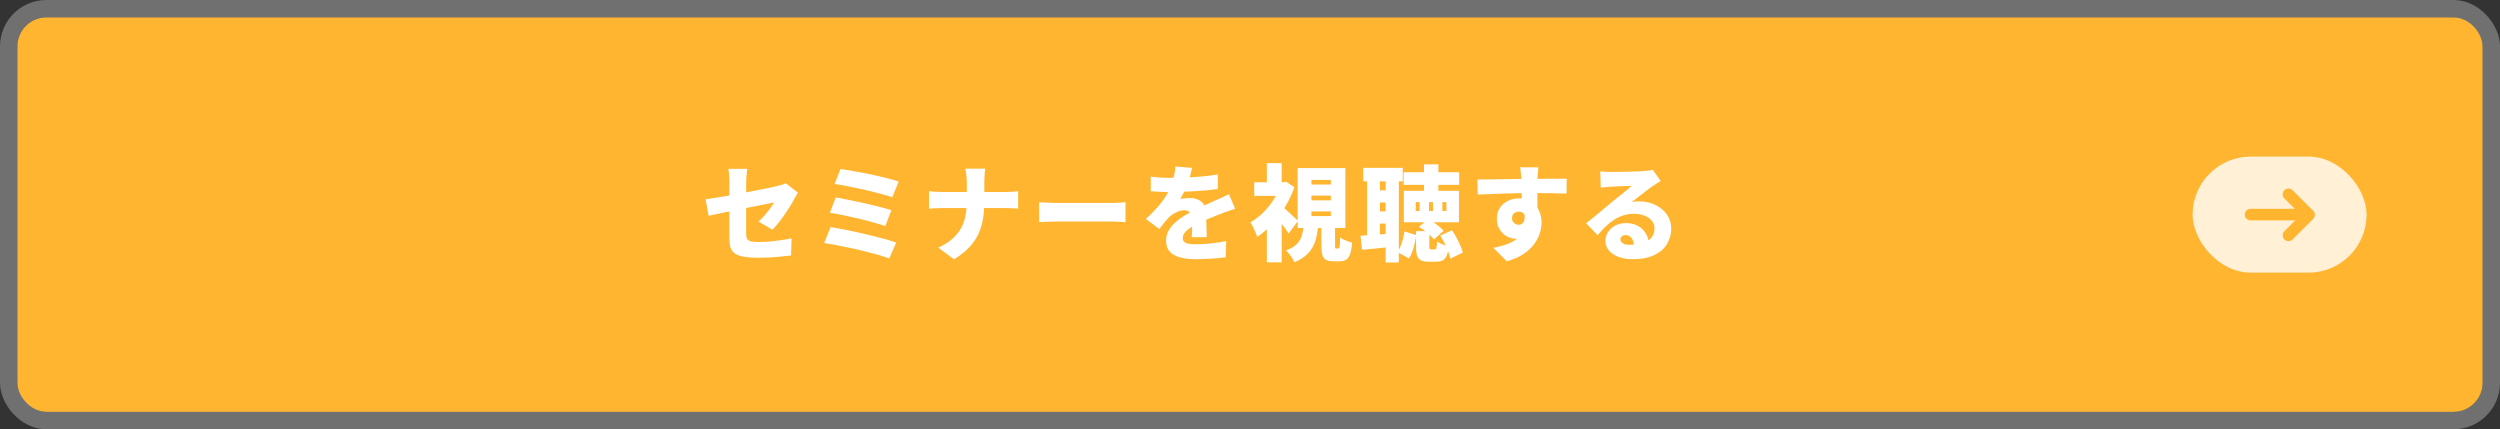 <svg width="431" height="74" viewBox="0 0 431 74" fill="none" xmlns="http://www.w3.org/2000/svg">
<rect x="0" y="0" width="431" height="74" fill="#333333" stroke="none"/>
<rect x="3" y="3" width="425" height="68" rx="5" fill="#FFB530"/>
<rect x="1.5" y="1.5" width="428" height="71" rx="6.5" stroke="white" stroke-opacity="0.3" stroke-width="3"/>
<path d="M125.742 41.052C125.742 40.824 125.742 40.482 125.742 40.026C125.742 39.57 125.742 39.048 125.742 38.46C125.742 37.872 125.742 37.254 125.742 36.606C125.742 35.946 125.742 35.298 125.742 34.662C125.742 34.014 125.742 33.408 125.742 32.844C125.742 32.28 125.742 31.806 125.742 31.422C125.742 31.206 125.736 30.954 125.724 30.666C125.712 30.378 125.694 30.096 125.67 29.82C125.646 29.532 125.616 29.298 125.58 29.118H128.82C128.772 29.394 128.73 29.766 128.694 30.234C128.658 30.69 128.64 31.086 128.64 31.422C128.64 31.806 128.64 32.244 128.64 32.736C128.64 33.216 128.64 33.732 128.64 34.284C128.64 34.824 128.64 35.376 128.64 35.94C128.64 36.492 128.64 37.032 128.64 37.56C128.64 38.088 128.64 38.586 128.64 39.054C128.64 39.51 128.64 39.918 128.64 40.278C128.64 40.626 128.682 40.908 128.766 41.124C128.862 41.34 129.06 41.496 129.36 41.592C129.66 41.676 130.122 41.718 130.746 41.718C131.346 41.718 131.97 41.694 132.618 41.646C133.278 41.586 133.938 41.508 134.598 41.412C135.258 41.316 135.882 41.208 136.47 41.088L136.38 44.04C135.912 44.1 135.354 44.16 134.706 44.22C134.07 44.292 133.41 44.346 132.726 44.382C132.054 44.418 131.424 44.436 130.836 44.436C129.708 44.436 128.802 44.37 128.118 44.238C127.446 44.106 126.936 43.902 126.588 43.626C126.252 43.35 126.024 43.002 125.904 42.582C125.796 42.15 125.742 41.64 125.742 41.052ZM137.568 33.222C137.484 33.366 137.376 33.546 137.244 33.762C137.112 33.966 136.998 34.158 136.902 34.338C136.71 34.71 136.464 35.142 136.164 35.634C135.864 36.114 135.54 36.606 135.192 37.11C134.844 37.602 134.49 38.07 134.13 38.514C133.782 38.946 133.458 39.306 133.158 39.594L130.764 38.19C131.136 37.866 131.496 37.506 131.844 37.11C132.192 36.702 132.504 36.306 132.78 35.922C133.068 35.526 133.29 35.184 133.446 34.896C133.242 34.932 132.93 34.998 132.51 35.094C132.09 35.178 131.592 35.28 131.016 35.4C130.44 35.508 129.816 35.628 129.144 35.76C128.484 35.892 127.812 36.03 127.128 36.174C126.456 36.306 125.802 36.438 125.166 36.57C124.542 36.69 123.966 36.81 123.438 36.93C122.922 37.038 122.496 37.128 122.16 37.2L121.638 34.356C121.998 34.308 122.454 34.242 123.006 34.158C123.57 34.074 124.188 33.972 124.86 33.852C125.544 33.732 126.252 33.606 126.984 33.474C127.728 33.33 128.46 33.192 129.18 33.06C129.9 32.916 130.578 32.784 131.214 32.664C131.85 32.532 132.408 32.418 132.888 32.322C133.38 32.214 133.752 32.13 134.004 32.07C134.292 31.998 134.556 31.926 134.796 31.854C135.048 31.782 135.27 31.692 135.462 31.584L137.568 33.222ZM144.894 29.136C145.374 29.196 145.95 29.286 146.622 29.406C147.306 29.514 148.032 29.646 148.8 29.802C149.58 29.946 150.354 30.108 151.122 30.288C151.89 30.456 152.604 30.63 153.264 30.81C153.924 30.978 154.482 31.14 154.938 31.296L153.822 34.014C153.414 33.858 152.892 33.696 152.256 33.528C151.62 33.348 150.924 33.168 150.168 32.988C149.424 32.796 148.668 32.622 147.9 32.466C147.132 32.298 146.4 32.148 145.704 32.016C145.008 31.884 144.402 31.788 143.886 31.728L144.894 29.136ZM144.084 34.032C144.744 34.14 145.5 34.284 146.352 34.464C147.216 34.632 148.104 34.818 149.016 35.022C149.928 35.226 150.792 35.436 151.608 35.652C152.424 35.856 153.114 36.054 153.678 36.246L152.616 38.982C152.1 38.79 151.446 38.586 150.654 38.37C149.862 38.142 149.01 37.92 148.098 37.704C147.198 37.488 146.304 37.29 145.416 37.11C144.54 36.93 143.76 36.786 143.076 36.678L144.084 34.032ZM143.184 39.144C143.808 39.24 144.516 39.366 145.308 39.522C146.112 39.678 146.946 39.852 147.81 40.044C148.674 40.236 149.52 40.434 150.348 40.638C151.188 40.842 151.968 41.046 152.688 41.25C153.408 41.454 154.014 41.646 154.506 41.826L153.3 44.562C152.808 44.37 152.202 44.166 151.482 43.95C150.762 43.746 149.976 43.542 149.124 43.338C148.284 43.122 147.432 42.924 146.568 42.744C145.704 42.552 144.882 42.384 144.102 42.24C143.334 42.096 142.662 41.982 142.086 41.898L143.184 39.144ZM166.674 31.368C166.674 31.056 166.65 30.684 166.602 30.252C166.566 29.808 166.5 29.418 166.404 29.082H169.86C169.8 29.418 169.758 29.814 169.734 30.27C169.71 30.726 169.698 31.098 169.698 31.386C169.698 31.722 169.698 32.076 169.698 32.448C169.698 32.808 169.698 33.186 169.698 33.582C169.698 33.978 169.698 34.386 169.698 34.806C169.698 35.778 169.626 36.714 169.482 37.614C169.35 38.514 169.098 39.384 168.726 40.224C168.354 41.052 167.826 41.838 167.142 42.582C166.458 43.326 165.57 44.034 164.478 44.706L161.76 42.69C162.768 42.234 163.59 41.718 164.226 41.142C164.862 40.566 165.36 39.942 165.72 39.27C166.08 38.586 166.326 37.872 166.458 37.128C166.602 36.372 166.674 35.598 166.674 34.806C166.674 34.386 166.674 33.978 166.674 33.582C166.674 33.174 166.674 32.784 166.674 32.412C166.674 32.04 166.674 31.692 166.674 31.368ZM160.158 32.952C160.482 32.988 160.83 33.024 161.202 33.06C161.586 33.084 161.97 33.096 162.354 33.096C162.51 33.096 162.804 33.096 163.236 33.096C163.668 33.096 164.184 33.096 164.784 33.096C165.396 33.096 166.05 33.096 166.746 33.096C167.442 33.096 168.138 33.096 168.834 33.096C169.542 33.096 170.202 33.096 170.814 33.096C171.426 33.096 171.954 33.096 172.398 33.096C172.842 33.096 173.154 33.096 173.334 33.096C173.814 33.096 174.246 33.084 174.63 33.06C175.014 33.024 175.314 32.994 175.53 32.97V35.958C175.314 35.934 174.99 35.916 174.558 35.904C174.138 35.88 173.724 35.868 173.316 35.868C173.136 35.868 172.824 35.868 172.38 35.868C171.948 35.868 171.426 35.868 170.814 35.868C170.202 35.868 169.548 35.868 168.852 35.868C168.156 35.868 167.46 35.868 166.764 35.868C166.068 35.868 165.42 35.868 164.82 35.868C164.22 35.868 163.704 35.868 163.272 35.868C162.852 35.868 162.57 35.868 162.426 35.868C162.006 35.868 161.604 35.88 161.22 35.904C160.848 35.928 160.494 35.952 160.158 35.976V32.952ZM179.148 34.86C179.388 34.872 179.694 34.89 180.066 34.914C180.45 34.938 180.84 34.956 181.236 34.968C181.632 34.98 181.974 34.986 182.262 34.986C182.634 34.986 183.048 34.986 183.504 34.986C183.972 34.986 184.464 34.986 184.98 34.986C185.496 34.986 186.018 34.986 186.546 34.986C187.086 34.986 187.614 34.986 188.13 34.986C188.646 34.986 189.138 34.986 189.606 34.986C190.074 34.986 190.494 34.986 190.866 34.986C191.25 34.986 191.568 34.986 191.82 34.986C192.228 34.986 192.63 34.968 193.026 34.932C193.434 34.896 193.77 34.872 194.034 34.86V38.298C193.806 38.286 193.47 38.268 193.026 38.244C192.594 38.208 192.192 38.19 191.82 38.19C191.568 38.19 191.25 38.19 190.866 38.19C190.482 38.19 190.056 38.19 189.588 38.19C189.12 38.19 188.628 38.19 188.112 38.19C187.596 38.19 187.068 38.19 186.528 38.19C186 38.19 185.478 38.19 184.962 38.19C184.446 38.19 183.954 38.19 183.486 38.19C183.03 38.19 182.622 38.19 182.262 38.19C181.746 38.19 181.188 38.202 180.588 38.226C180 38.25 179.52 38.274 179.148 38.298V34.86ZM205.518 28.938C205.458 29.262 205.356 29.688 205.212 30.216C205.08 30.744 204.882 31.344 204.618 32.016C204.45 32.4 204.264 32.802 204.06 33.222C203.856 33.642 203.652 34.008 203.448 34.32C203.568 34.284 203.736 34.254 203.952 34.23C204.168 34.194 204.39 34.17 204.618 34.158C204.858 34.146 205.062 34.14 205.23 34.14C206.01 34.14 206.658 34.368 207.174 34.824C207.69 35.28 207.948 35.958 207.948 36.858C207.948 37.11 207.948 37.41 207.948 37.758C207.96 38.094 207.972 38.448 207.984 38.82C207.996 39.192 208.008 39.558 208.02 39.918C208.032 40.278 208.038 40.602 208.038 40.89H205.446C205.47 40.698 205.488 40.476 205.5 40.224C205.512 39.972 205.518 39.702 205.518 39.414C205.53 39.126 205.536 38.844 205.536 38.568C205.548 38.292 205.554 38.028 205.554 37.776C205.554 37.176 205.404 36.774 205.104 36.57C204.816 36.354 204.51 36.246 204.186 36.246C203.73 36.246 203.25 36.372 202.746 36.624C202.254 36.864 201.852 37.14 201.54 37.452C201.276 37.728 201.006 38.034 200.73 38.37C200.466 38.694 200.178 39.066 199.866 39.486L197.544 37.74C198.264 37.092 198.906 36.45 199.47 35.814C200.046 35.178 200.544 34.524 200.964 33.852C201.384 33.168 201.732 32.454 202.008 31.71C202.176 31.23 202.314 30.732 202.422 30.216C202.542 29.688 202.614 29.184 202.638 28.704L205.518 28.938ZM198.39 30.45C198.846 30.522 199.38 30.576 199.992 30.612C200.604 30.648 201.15 30.666 201.63 30.666C202.41 30.666 203.274 30.648 204.222 30.612C205.182 30.576 206.154 30.516 207.138 30.432C208.134 30.348 209.076 30.228 209.964 30.072L209.946 32.592C209.31 32.676 208.614 32.754 207.858 32.826C207.102 32.886 206.334 32.94 205.554 32.988C204.774 33.024 204.03 33.054 203.322 33.078C202.626 33.09 202.014 33.096 201.486 33.096C201.246 33.096 200.946 33.096 200.586 33.096C200.226 33.084 199.854 33.066 199.47 33.042C199.086 33.018 198.726 32.994 198.39 32.97V30.45ZM212.934 35.994C212.73 36.054 212.478 36.138 212.178 36.246C211.878 36.342 211.578 36.444 211.278 36.552C210.978 36.66 210.714 36.762 210.486 36.858C209.934 37.074 209.274 37.338 208.506 37.65C207.75 37.962 206.958 38.328 206.13 38.748C205.614 39.012 205.194 39.27 204.87 39.522C204.546 39.762 204.306 40.008 204.15 40.26C203.994 40.5 203.916 40.764 203.916 41.052C203.916 41.244 203.952 41.406 204.024 41.538C204.108 41.67 204.234 41.778 204.402 41.862C204.582 41.946 204.816 42.012 205.104 42.06C205.392 42.096 205.746 42.114 206.166 42.114C206.97 42.114 207.846 42.066 208.794 41.97C209.742 41.862 210.612 41.724 211.404 41.556L211.314 44.364C210.954 44.412 210.474 44.46 209.874 44.508C209.286 44.568 208.662 44.61 208.002 44.634C207.342 44.67 206.712 44.688 206.112 44.688C205.128 44.688 204.252 44.586 203.484 44.382C202.728 44.19 202.128 43.866 201.684 43.41C201.252 42.942 201.036 42.312 201.036 41.52C201.036 40.848 201.186 40.248 201.486 39.72C201.798 39.18 202.2 38.7 202.692 38.28C203.184 37.848 203.718 37.464 204.294 37.128C204.87 36.78 205.428 36.474 205.968 36.21C206.52 35.922 207 35.688 207.408 35.508C207.816 35.316 208.194 35.148 208.542 35.004C208.89 34.848 209.232 34.692 209.568 34.536C209.964 34.368 210.348 34.2 210.72 34.032C211.104 33.852 211.488 33.666 211.872 33.474L212.934 35.994ZM227.802 38.766H230.16V42.276C230.16 42.54 230.172 42.702 230.196 42.762C230.22 42.822 230.274 42.852 230.358 42.852C230.382 42.852 230.412 42.852 230.448 42.852C230.496 42.852 230.544 42.852 230.592 42.852C230.64 42.852 230.676 42.852 230.7 42.852C230.784 42.852 230.844 42.81 230.88 42.726C230.928 42.642 230.964 42.462 230.988 42.186C231.012 41.91 231.03 41.49 231.042 40.926C231.186 41.046 231.378 41.166 231.618 41.286C231.87 41.406 232.128 41.514 232.392 41.61C232.668 41.706 232.908 41.784 233.112 41.844C233.04 42.684 232.92 43.338 232.752 43.806C232.584 44.274 232.356 44.598 232.068 44.778C231.78 44.958 231.414 45.048 230.97 45.048C230.886 45.048 230.796 45.048 230.7 45.048C230.616 45.048 230.526 45.048 230.43 45.048C230.346 45.048 230.262 45.048 230.178 45.048C230.094 45.048 230.01 45.048 229.926 45.048C229.338 45.048 228.888 44.958 228.576 44.778C228.276 44.61 228.072 44.322 227.964 43.914C227.856 43.518 227.802 42.984 227.802 42.312V38.766ZM226.092 33.726V34.536H229.44V33.726H226.092ZM226.092 36.444V37.254H229.44V36.444H226.092ZM226.092 31.026V31.818H229.44V31.026H226.092ZM223.716 28.974H231.942V39.306H223.716V28.974ZM224.778 38.748H227.262C227.19 39.684 227.04 40.56 226.812 41.376C226.584 42.18 226.188 42.906 225.624 43.554C225.072 44.202 224.25 44.754 223.158 45.21C223.074 45.006 222.948 44.772 222.78 44.508C222.624 44.256 222.45 44.01 222.258 43.77C222.066 43.53 221.88 43.332 221.7 43.176C222.564 42.864 223.2 42.486 223.608 42.042C224.028 41.598 224.31 41.1 224.454 40.548C224.61 39.996 224.718 39.396 224.778 38.748ZM216.228 31.422H221.664V33.762H216.228V31.422ZM218.406 37.992L220.962 34.932V45.228H218.406V37.992ZM218.406 28.128H220.962V32.502H218.406V28.128ZM220.89 35.454C221.034 35.562 221.244 35.736 221.52 35.976C221.796 36.216 222.084 36.48 222.384 36.768C222.696 37.056 222.978 37.32 223.23 37.56C223.482 37.8 223.662 37.974 223.77 38.082L222.168 40.26C222 39.996 221.802 39.708 221.574 39.396C221.346 39.084 221.1 38.766 220.836 38.442C220.584 38.118 220.332 37.812 220.08 37.524C219.84 37.236 219.624 36.984 219.432 36.768L220.89 35.454ZM220.782 31.422H221.286L221.718 31.332L223.158 32.268C222.738 33.468 222.192 34.62 221.52 35.724C220.848 36.816 220.098 37.8 219.27 38.676C218.454 39.552 217.608 40.278 216.732 40.854C216.672 40.614 216.57 40.332 216.426 40.008C216.282 39.672 216.132 39.354 215.976 39.054C215.82 38.742 215.682 38.502 215.562 38.334C216.33 37.902 217.056 37.35 217.74 36.678C218.436 35.994 219.048 35.238 219.576 34.41C220.104 33.582 220.506 32.736 220.782 31.872V31.422ZM235.02 28.938H241.842V31.26H235.02V28.938ZM237.036 32.808H240.132V34.914H237.036V32.808ZM241.986 29.694H251.562V31.872H241.986V29.694ZM237.036 36.444H240.132V38.55H237.036V36.444ZM235.686 30.198H237.9V41.376H235.686V30.198ZM245.496 28.326H247.98V33.996H245.496V28.326ZM238.89 30.18H241.158V45.246H238.89V30.18ZM234.552 40.638C235.296 40.59 236.178 40.53 237.198 40.458C238.218 40.386 239.244 40.308 240.276 40.224L240.33 42.51C239.382 42.618 238.428 42.72 237.468 42.816C236.52 42.9 235.638 42.984 234.822 43.068L234.552 40.638ZM248.664 34.842V36.372H249.366V34.842H248.664ZM246.36 34.842V36.372H247.044V34.842H246.36ZM244.074 34.842V36.372H244.74V34.842H244.074ZM242.022 32.898H251.526V38.316H242.022V32.898ZM244.128 39.846H246.414V42.474C246.414 42.702 246.432 42.846 246.468 42.906C246.504 42.966 246.594 42.996 246.738 42.996C246.762 42.996 246.798 42.996 246.846 42.996C246.906 42.996 246.966 42.996 247.026 42.996C247.098 42.996 247.158 42.996 247.206 42.996C247.266 42.996 247.314 42.996 247.35 42.996C247.446 42.996 247.518 42.966 247.566 42.906C247.614 42.846 247.65 42.72 247.674 42.528C247.71 42.324 247.734 42.018 247.746 41.61C247.89 41.718 248.076 41.832 248.304 41.952C248.544 42.072 248.796 42.18 249.06 42.276C249.324 42.36 249.558 42.426 249.762 42.474C249.69 43.17 249.57 43.71 249.402 44.094C249.234 44.478 249.006 44.742 248.718 44.886C248.43 45.042 248.064 45.12 247.62 45.12C247.536 45.12 247.434 45.12 247.314 45.12C247.206 45.12 247.092 45.12 246.972 45.12C246.852 45.12 246.738 45.12 246.63 45.12C246.522 45.12 246.426 45.12 246.342 45.12C245.73 45.12 245.262 45.036 244.938 44.868C244.626 44.7 244.41 44.424 244.29 44.04C244.182 43.656 244.128 43.14 244.128 42.492V39.846ZM242.112 39.9L244.164 40.53C244.092 41.01 244.002 41.496 243.894 41.988C243.786 42.48 243.648 42.948 243.48 43.392C243.324 43.824 243.126 44.214 242.886 44.562L240.906 43.446C241.122 43.146 241.308 42.81 241.464 42.438C241.62 42.054 241.752 41.646 241.86 41.214C241.968 40.77 242.052 40.332 242.112 39.9ZM248.304 40.62L250.32 39.702C250.74 40.29 251.118 40.944 251.454 41.664C251.802 42.372 252.048 43.002 252.192 43.554L250.032 44.58C249.96 44.208 249.834 43.794 249.654 43.338C249.486 42.87 249.282 42.402 249.042 41.934C248.814 41.466 248.568 41.028 248.304 40.62ZM244.632 39.108L246.216 37.776C246.552 37.944 246.888 38.142 247.224 38.37C247.56 38.598 247.872 38.838 248.16 39.09C248.448 39.33 248.688 39.558 248.88 39.774L247.224 41.286C246.96 40.938 246.576 40.56 246.072 40.152C245.58 39.732 245.1 39.384 244.632 39.108ZM265.224 28.848C265.212 28.956 265.194 29.136 265.17 29.388C265.146 29.628 265.128 29.868 265.116 30.108C265.104 30.348 265.092 30.522 265.08 30.63C265.068 30.87 265.056 31.2 265.044 31.62C265.044 32.028 265.044 32.484 265.044 32.988C265.044 33.492 265.044 34.002 265.044 34.518C265.056 35.022 265.062 35.496 265.062 35.94C265.074 36.384 265.08 36.75 265.08 37.038L262.344 36.246C262.344 35.982 262.344 35.652 262.344 35.256C262.344 34.86 262.344 34.434 262.344 33.978C262.344 33.522 262.338 33.078 262.326 32.646C262.326 32.202 262.32 31.806 262.308 31.458C262.296 31.098 262.284 30.828 262.272 30.648C262.236 30.216 262.2 29.844 262.164 29.532C262.128 29.208 262.098 28.98 262.074 28.848H265.224ZM254.694 30.936C255.258 30.936 255.888 30.936 256.584 30.936C257.28 30.924 258 30.912 258.744 30.9C259.488 30.888 260.214 30.876 260.922 30.864C261.63 30.852 262.278 30.846 262.866 30.846C263.466 30.834 263.964 30.828 264.36 30.828C264.768 30.828 265.242 30.828 265.782 30.828C266.334 30.816 266.886 30.81 267.438 30.81C268.002 30.81 268.518 30.81 268.986 30.81C269.466 30.81 269.838 30.81 270.102 30.81L270.066 33.384C269.478 33.36 268.698 33.336 267.726 33.312C266.754 33.288 265.602 33.276 264.27 33.276C263.43 33.276 262.59 33.288 261.75 33.312C260.91 33.324 260.082 33.342 259.266 33.366C258.462 33.39 257.682 33.42 256.926 33.456C256.17 33.48 255.45 33.51 254.766 33.546L254.694 30.936ZM264.612 36.318C264.612 37.398 264.492 38.298 264.252 39.018C264.012 39.726 263.646 40.26 263.154 40.62C262.662 40.98 262.026 41.16 261.246 41.16C260.922 41.16 260.574 41.088 260.202 40.944C259.83 40.8 259.482 40.584 259.158 40.296C258.834 40.008 258.57 39.648 258.366 39.216C258.162 38.784 258.06 38.28 258.06 37.704C258.06 36.972 258.234 36.348 258.582 35.832C258.93 35.304 259.392 34.902 259.968 34.626C260.556 34.338 261.198 34.194 261.894 34.194C262.734 34.194 263.442 34.386 264.018 34.77C264.594 35.142 265.026 35.646 265.314 36.282C265.614 36.906 265.764 37.608 265.764 38.388C265.764 38.964 265.662 39.576 265.458 40.224C265.254 40.872 264.918 41.508 264.45 42.132C263.994 42.744 263.382 43.302 262.614 43.806C261.846 44.322 260.898 44.736 259.77 45.048L257.448 42.726C258.18 42.582 258.882 42.402 259.554 42.186C260.226 41.958 260.826 41.664 261.354 41.304C261.882 40.944 262.296 40.488 262.596 39.936C262.908 39.384 263.064 38.7 263.064 37.884C263.064 37.428 262.944 37.08 262.704 36.84C262.464 36.6 262.17 36.48 261.822 36.48C261.642 36.48 261.462 36.522 261.282 36.606C261.102 36.678 260.952 36.804 260.832 36.984C260.724 37.152 260.67 37.374 260.67 37.65C260.67 37.974 260.79 38.238 261.03 38.442C261.27 38.646 261.534 38.748 261.822 38.748C262.062 38.748 262.278 38.67 262.47 38.514C262.674 38.346 262.8 38.052 262.848 37.632C262.896 37.212 262.794 36.63 262.542 35.886L264.612 36.318ZM275.88 29.532C276.156 29.568 276.456 29.598 276.78 29.622C277.104 29.634 277.416 29.64 277.716 29.64C277.908 29.64 278.19 29.64 278.562 29.64C278.934 29.628 279.348 29.622 279.804 29.622C280.272 29.61 280.734 29.598 281.19 29.586C281.658 29.574 282.078 29.562 282.45 29.55C282.834 29.526 283.134 29.508 283.35 29.496C283.782 29.46 284.124 29.424 284.376 29.388C284.64 29.352 284.832 29.316 284.952 29.28L286.302 31.206C286.074 31.35 285.84 31.494 285.6 31.638C285.372 31.77 285.144 31.92 284.916 32.088C284.664 32.256 284.382 32.46 284.07 32.7C283.758 32.928 283.44 33.174 283.116 33.438C282.792 33.69 282.474 33.936 282.162 34.176C281.862 34.416 281.586 34.632 281.334 34.824C281.574 34.776 281.79 34.746 281.982 34.734C282.174 34.722 282.378 34.716 282.594 34.716C283.626 34.716 284.556 34.92 285.384 35.328C286.224 35.736 286.89 36.294 287.382 37.002C287.874 37.698 288.12 38.502 288.12 39.414C288.12 40.35 287.886 41.22 287.418 42.024C286.95 42.828 286.224 43.47 285.24 43.95C284.256 44.442 282.984 44.688 281.424 44.688C280.584 44.688 279.81 44.562 279.102 44.31C278.394 44.058 277.83 43.698 277.41 43.23C276.99 42.75 276.78 42.18 276.78 41.52C276.78 40.992 276.924 40.494 277.212 40.026C277.512 39.558 277.926 39.18 278.454 38.892C278.982 38.604 279.588 38.46 280.272 38.46C281.112 38.46 281.826 38.628 282.414 38.964C283.002 39.288 283.452 39.732 283.764 40.296C284.088 40.86 284.25 41.484 284.25 42.168L281.694 42.474C281.694 41.886 281.562 41.418 281.298 41.07C281.046 40.71 280.71 40.53 280.29 40.53C279.99 40.53 279.756 40.608 279.588 40.764C279.432 40.908 279.354 41.07 279.354 41.25C279.354 41.526 279.492 41.754 279.768 41.934C280.044 42.114 280.41 42.204 280.866 42.204C281.874 42.204 282.702 42.09 283.35 41.862C283.998 41.634 284.472 41.31 284.772 40.89C285.084 40.458 285.24 39.954 285.24 39.378C285.24 38.862 285.078 38.418 284.754 38.046C284.442 37.662 284.016 37.368 283.476 37.164C282.936 36.96 282.336 36.858 281.676 36.858C281.016 36.858 280.398 36.954 279.822 37.146C279.258 37.326 278.724 37.584 278.22 37.92C277.716 38.244 277.23 38.634 276.762 39.09C276.306 39.534 275.862 40.02 275.43 40.548L273.45 38.496C273.738 38.268 274.074 37.998 274.458 37.686C274.842 37.374 275.238 37.05 275.646 36.714C276.054 36.366 276.444 36.036 276.816 35.724C277.188 35.412 277.506 35.148 277.77 34.932C278.022 34.728 278.304 34.5 278.616 34.248C278.94 33.996 279.264 33.738 279.588 33.474C279.924 33.198 280.242 32.94 280.542 32.7C280.842 32.448 281.1 32.226 281.316 32.034C281.136 32.034 280.92 32.04 280.668 32.052C280.428 32.064 280.17 32.076 279.894 32.088C279.618 32.088 279.336 32.094 279.048 32.106C278.772 32.118 278.508 32.136 278.256 32.16C278.004 32.172 277.782 32.184 277.59 32.196C277.326 32.208 277.044 32.232 276.744 32.268C276.444 32.292 276.186 32.322 275.97 32.358L275.88 29.532Z" fill="white"/>
<rect opacity="0.8" x="378" y="27" width="30" height="20" rx="10" fill="white"/>
<path d="M394.536 33.5L398.071 37.035L394.536 40.571" stroke="#FFB530" stroke-width="2" stroke-linecap="round" stroke-linejoin="round"/>
<path d="M398 37L388 37" stroke="#FFB530" stroke-width="2" stroke-linecap="round"/>
</svg>
